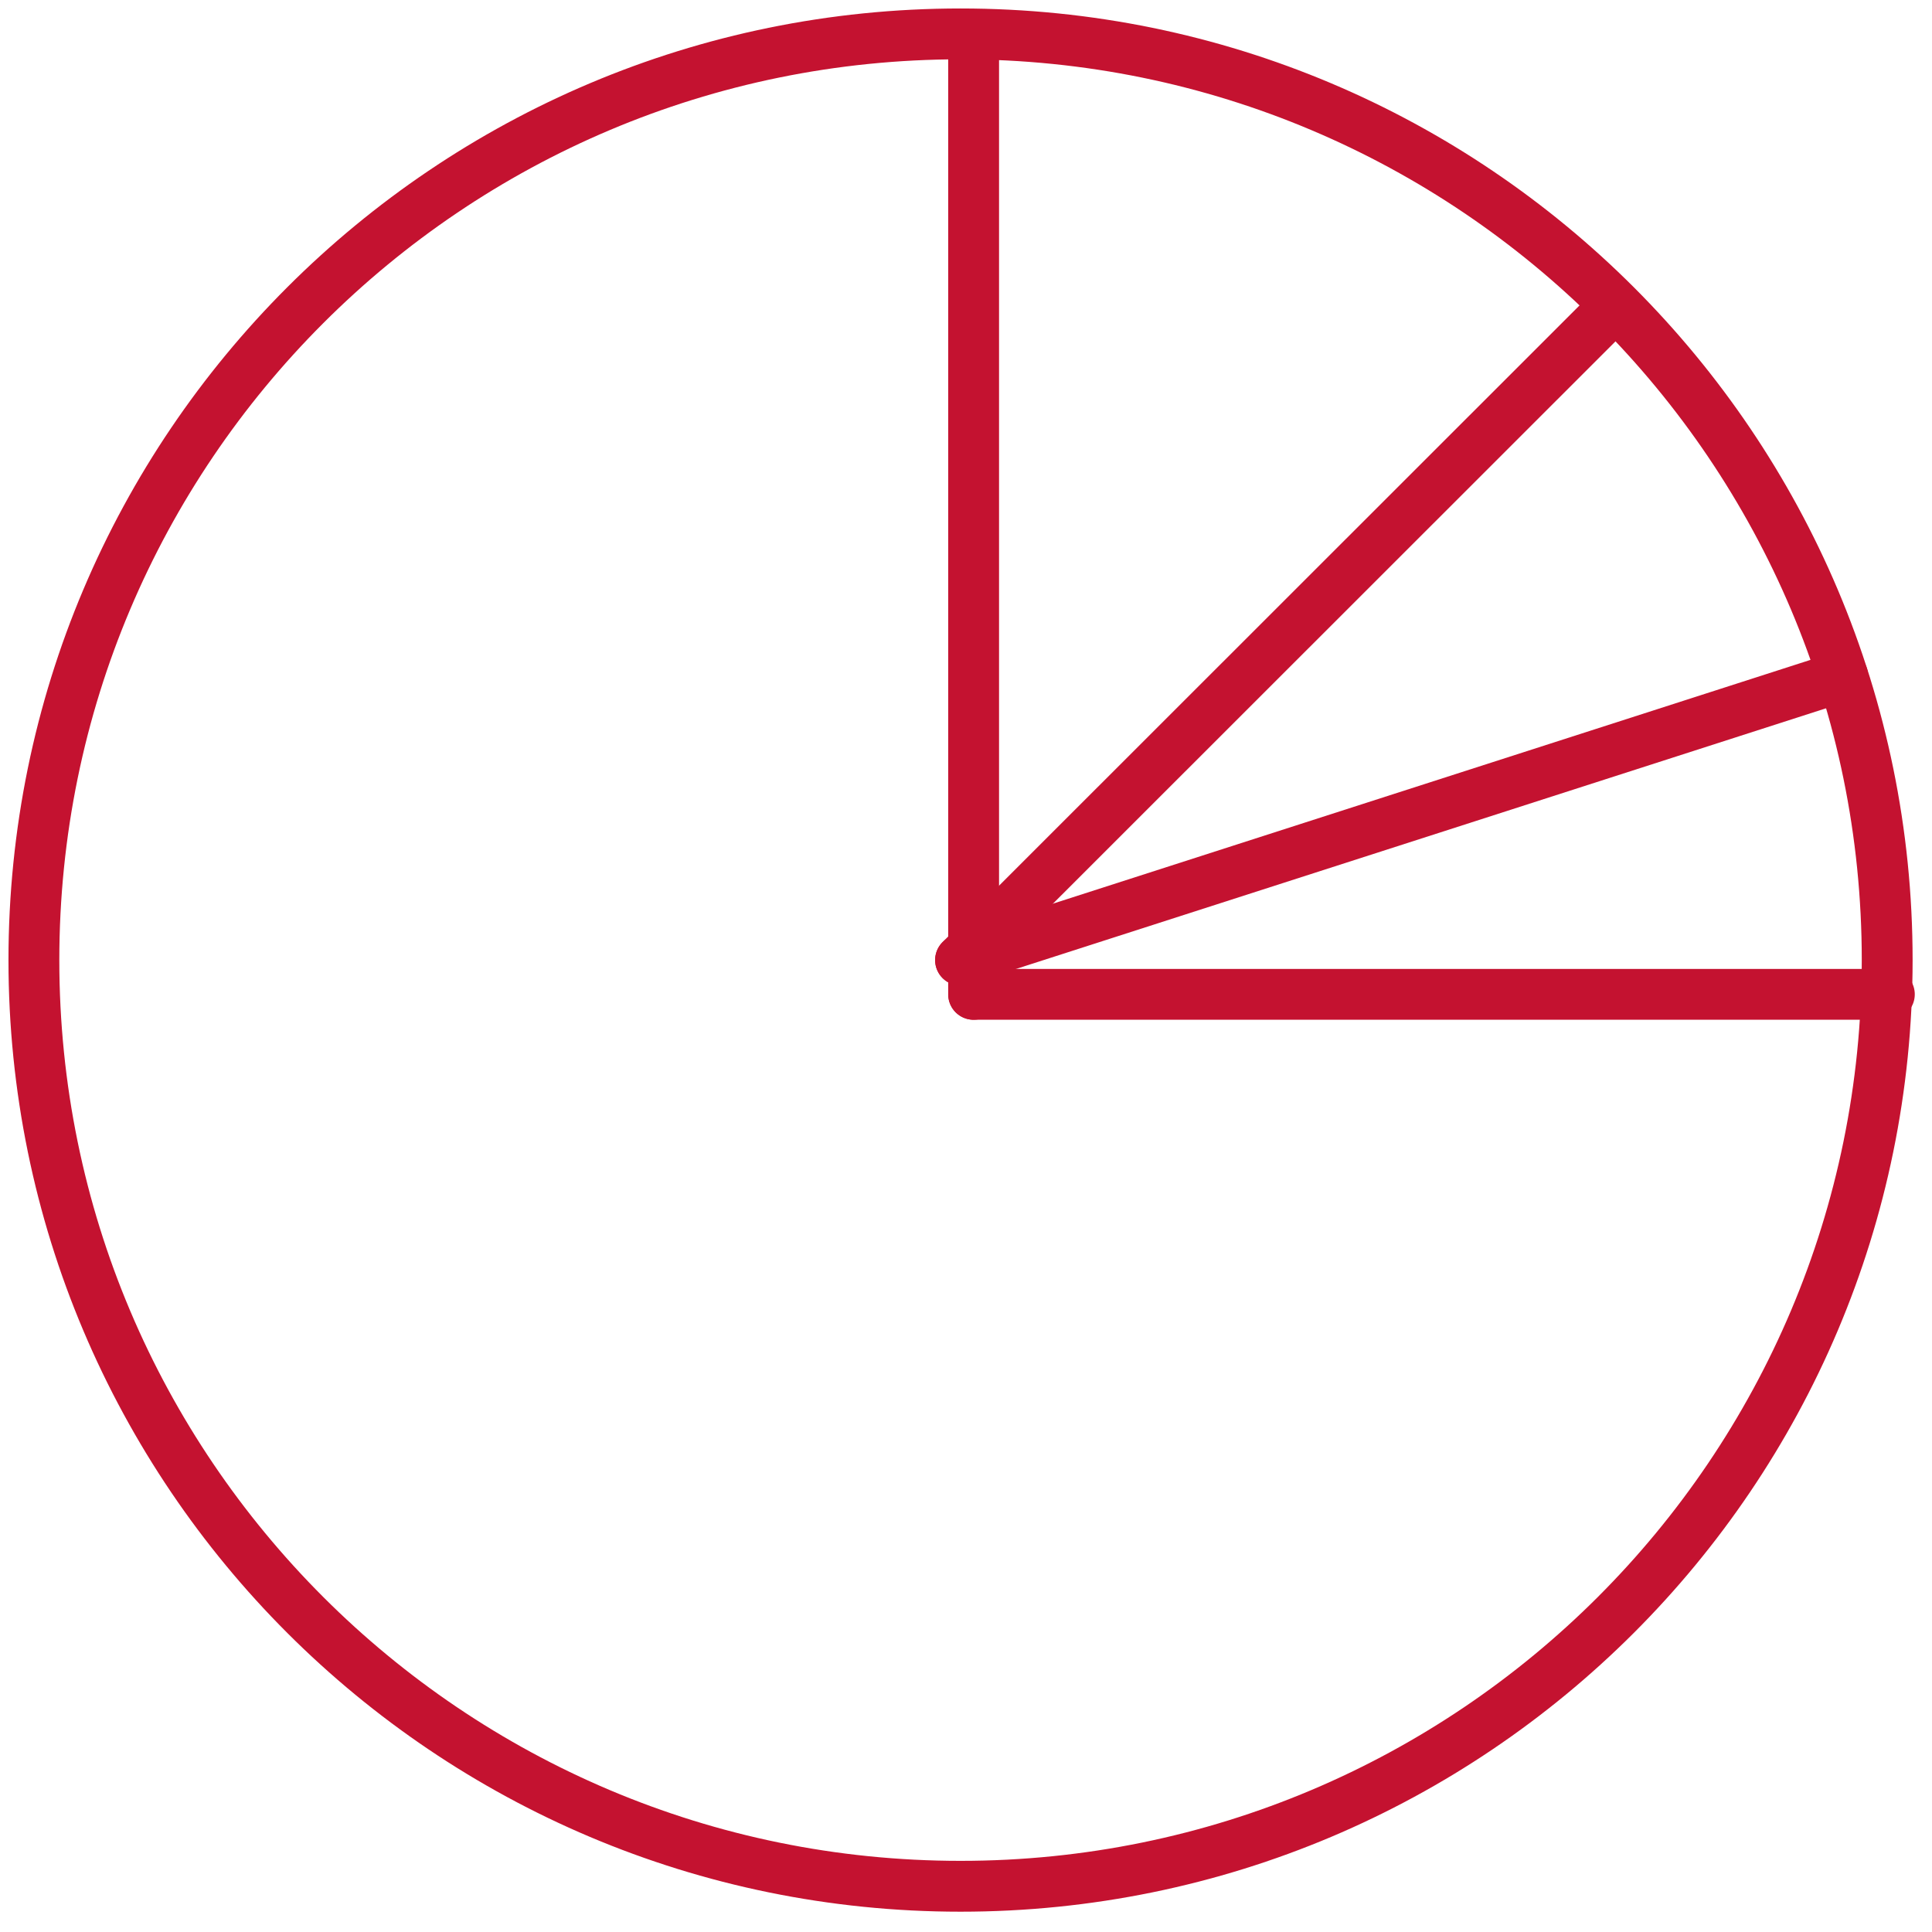 <?xml version="1.0" encoding="UTF-8"?>
<svg width="57px" height="57px" viewBox="0 0 57 57" version="1.1" xmlns="http://www.w3.org/2000/svg" xmlns:xlink="http://www.w3.org/1999/xlink">
    <!-- Generator: Sketch 49.3 (51167) - http://www.bohemiancoding.com/sketch -->
    <title>visualization-storage</title>
    <desc>Created with Sketch.</desc>
    <defs></defs>
    <g id="Page-1" stroke="none" stroke-width="1" fill="none" fill-rule="evenodd" stroke-linecap="round" stroke-linejoin="round">
        <g id="Artboard" transform="translate(-252, -107)" stroke="#C41230" stroke-width="1.5">
            <g id="visualization-storage" transform="translate(253, 108)">
                <path d="M54.678,27.326 C54.678,42.417 42.438,54.651 27.339,54.651 C12.24,54.651 0,42.417 0,27.326 C0,12.234 12.24,0 27.339,0 C42.438,0 54.678,12.234 54.678,27.326 Z" id="Stroke-1"></path>
                <path d="M27.725,0.353 L27.725,28.336" id="Stroke-3"></path>
                <path d="M27.339,27.326 L46.657,8.016" id="Stroke-5"></path>
                <path d="M27.339,27.326 L53.367,18.95" id="Stroke-7"></path>
                <path d="M27.725,28.336 L54.742,28.336" id="Stroke-9"></path>
            </g>
        </g>
    </g>
</svg>